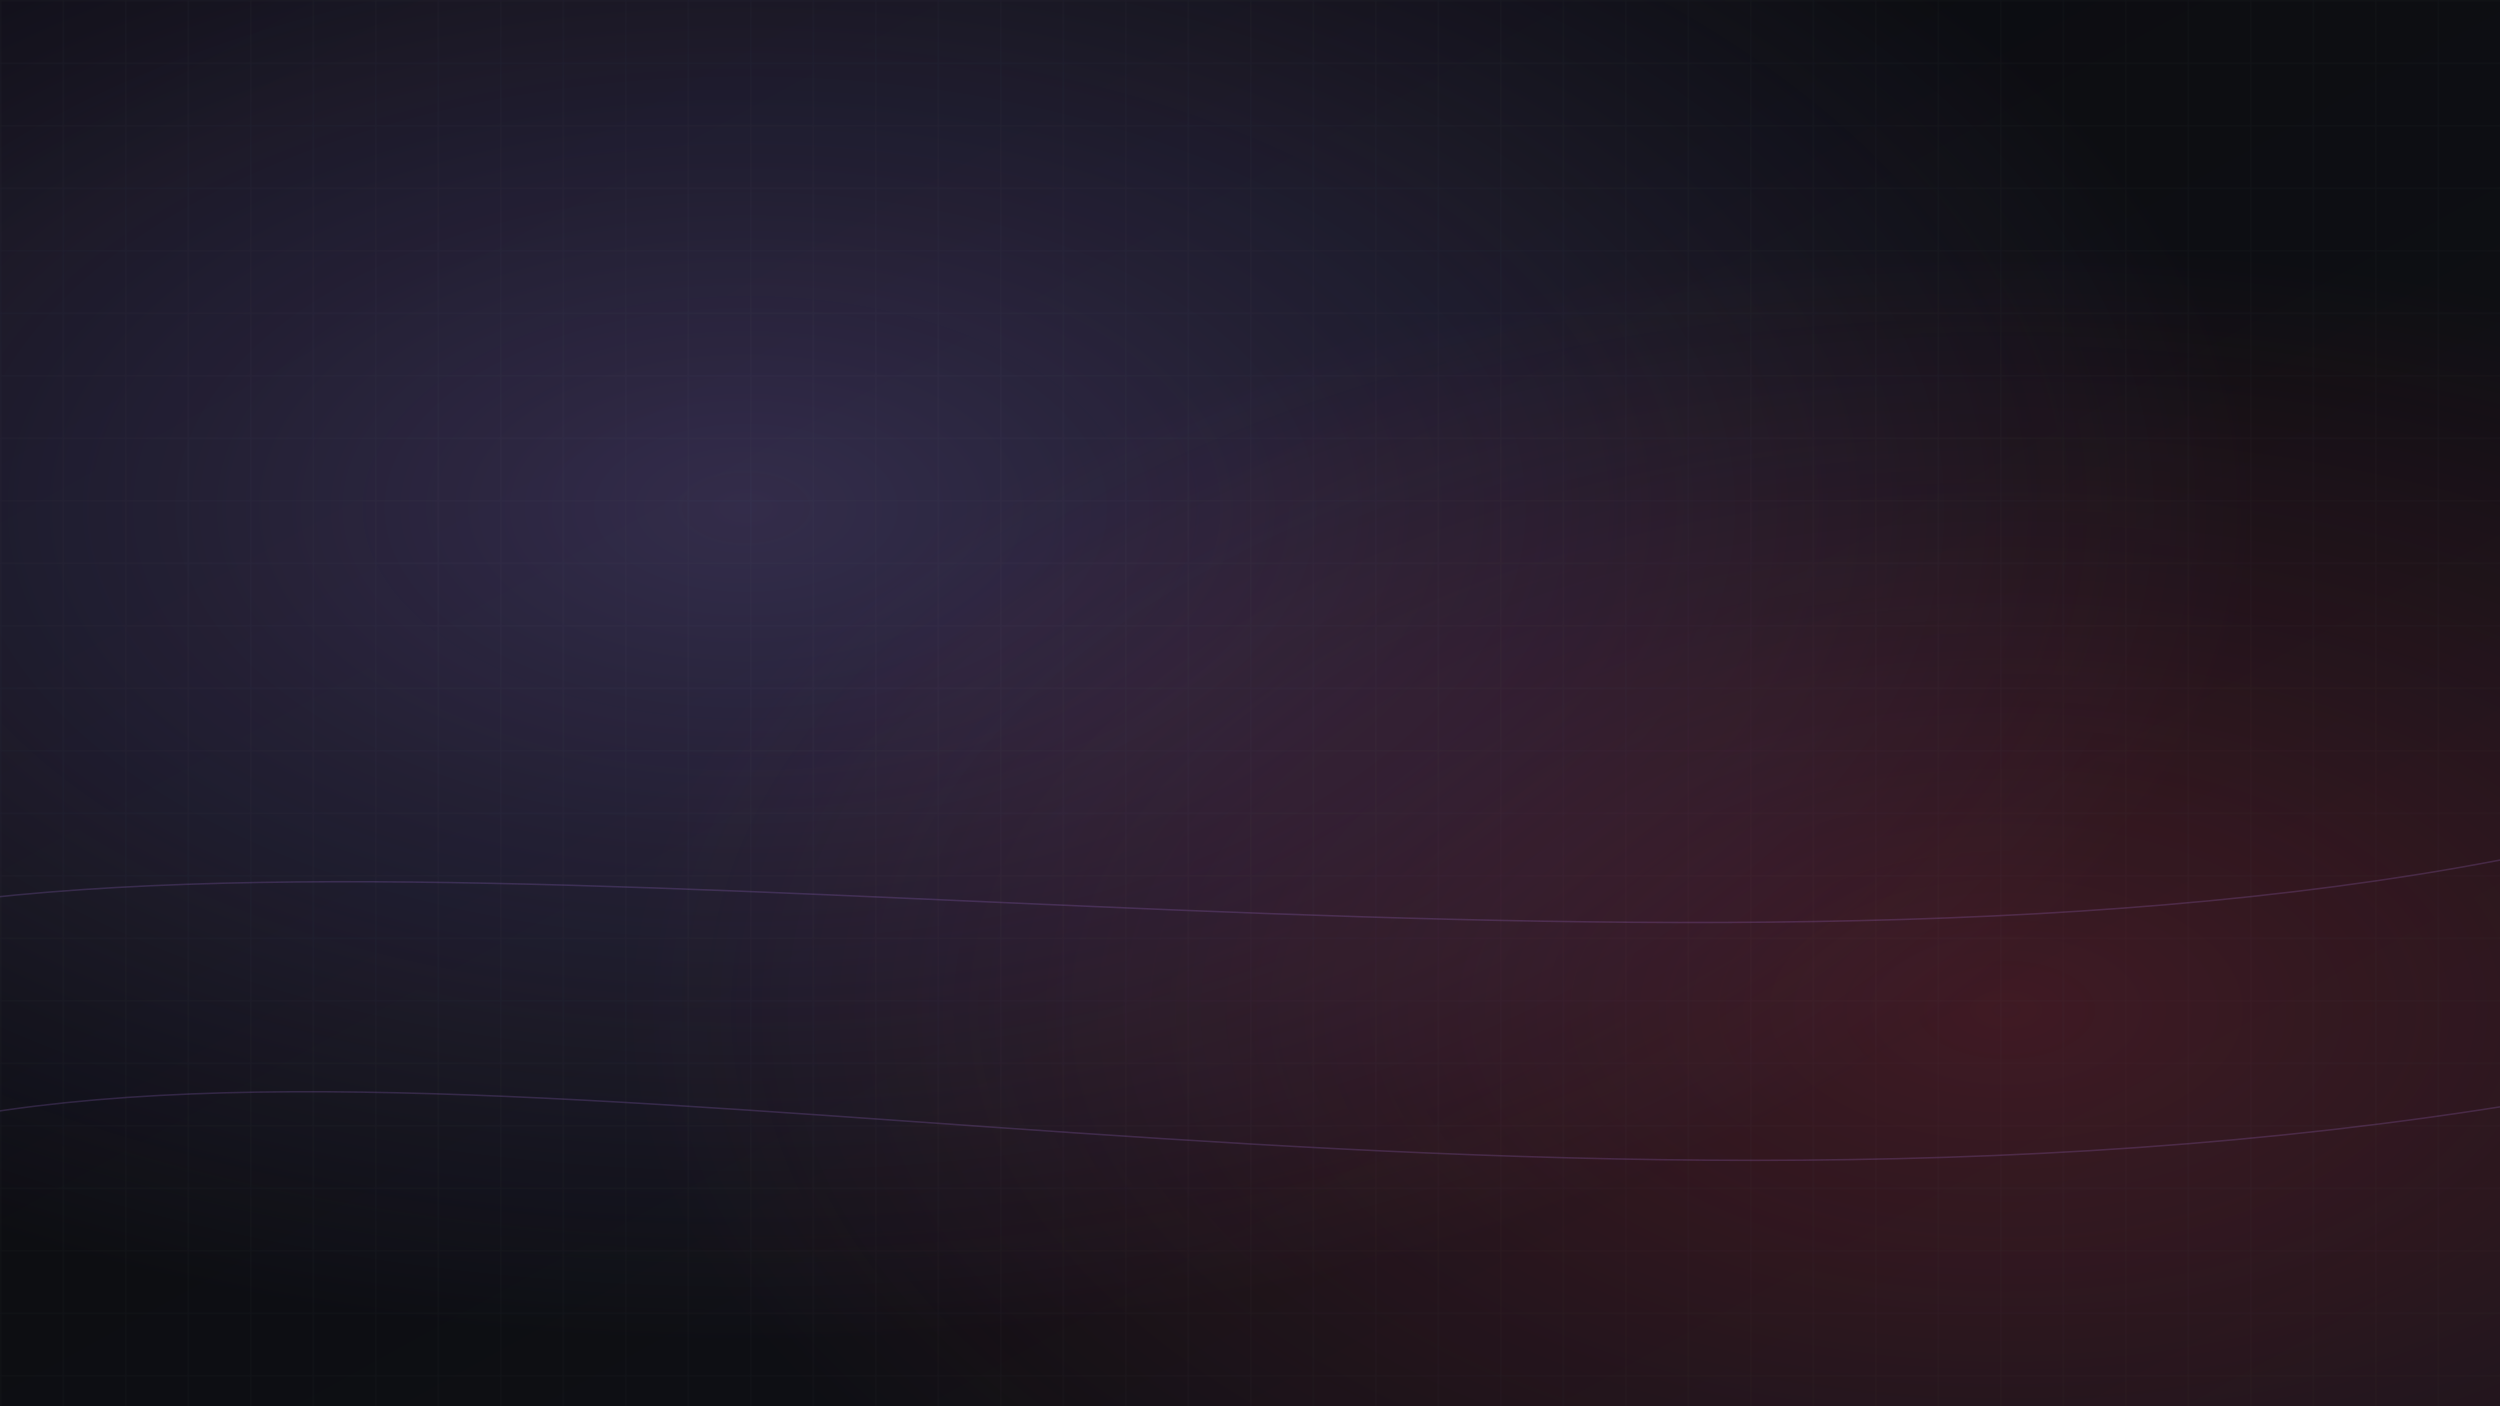 <svg xmlns="http://www.w3.org/2000/svg" width="1600" height="900" viewBox="0 0 1600 900">
  <defs>
    <linearGradient id="bg" x1="0" y1="0" x2="1" y2="1">
      <stop offset="0%" stop-color="#0b0b0f"/>
      <stop offset="100%" stop-color="#111318"/>
    </linearGradient>
    <radialGradient id="glowA" cx="30%" cy="36%" r="60%">
      <stop offset="0%" stop-color="#a78bfa" stop-opacity="0.26"/>
      <stop offset="100%" stop-color="#a78bfa" stop-opacity="0"/>
    </radialGradient>
    <radialGradient id="glowB" cx="80%" cy="72%" r="55%">
      <stop offset="0%" stop-color="#f43f5e" stop-opacity="0.22"/>
      <stop offset="100%" stop-color="#f43f5e" stop-opacity="0"/>
    </radialGradient>
    <filter id="grain">
      <feTurbulence type="fractalNoise" baseFrequency="0.8" numOctaves="4" stitchTiles="stitch"/>
      <feColorMatrix type="saturate" values="0"/>
      <feComponentTransfer>
        <feFuncA type="table" tableValues="0 0.08"/>
      </feComponentTransfer>
    </filter>
    <pattern id="grid" width="40" height="40" patternUnits="userSpaceOnUse">
      <path d="M40 0H0V40" fill="none" stroke="#6b7280" stroke-opacity="0.08"/>
    </pattern>
  </defs>
  <rect width="100%" height="100%" fill="url(#bg)"/>
  <rect width="100%" height="100%" fill="url(#grid)"/>
  <rect width="100%" height="100%" fill="url(#glowA)"/>
  <rect width="100%" height="100%" fill="url(#glowB)"/>
  <g filter="url(#grain)">
    <rect width="100%" height="100%" fill="#000" fill-opacity="0.05"/>
  </g>
  <g fill="none" stroke="#c084fc" stroke-opacity="0.18">
    <path d="M-50 720 C320 640, 980 820, 1650 700"/>
    <path d="M-50 580 C360 520, 1120 660, 1650 540"/>
  </g>
</svg>

